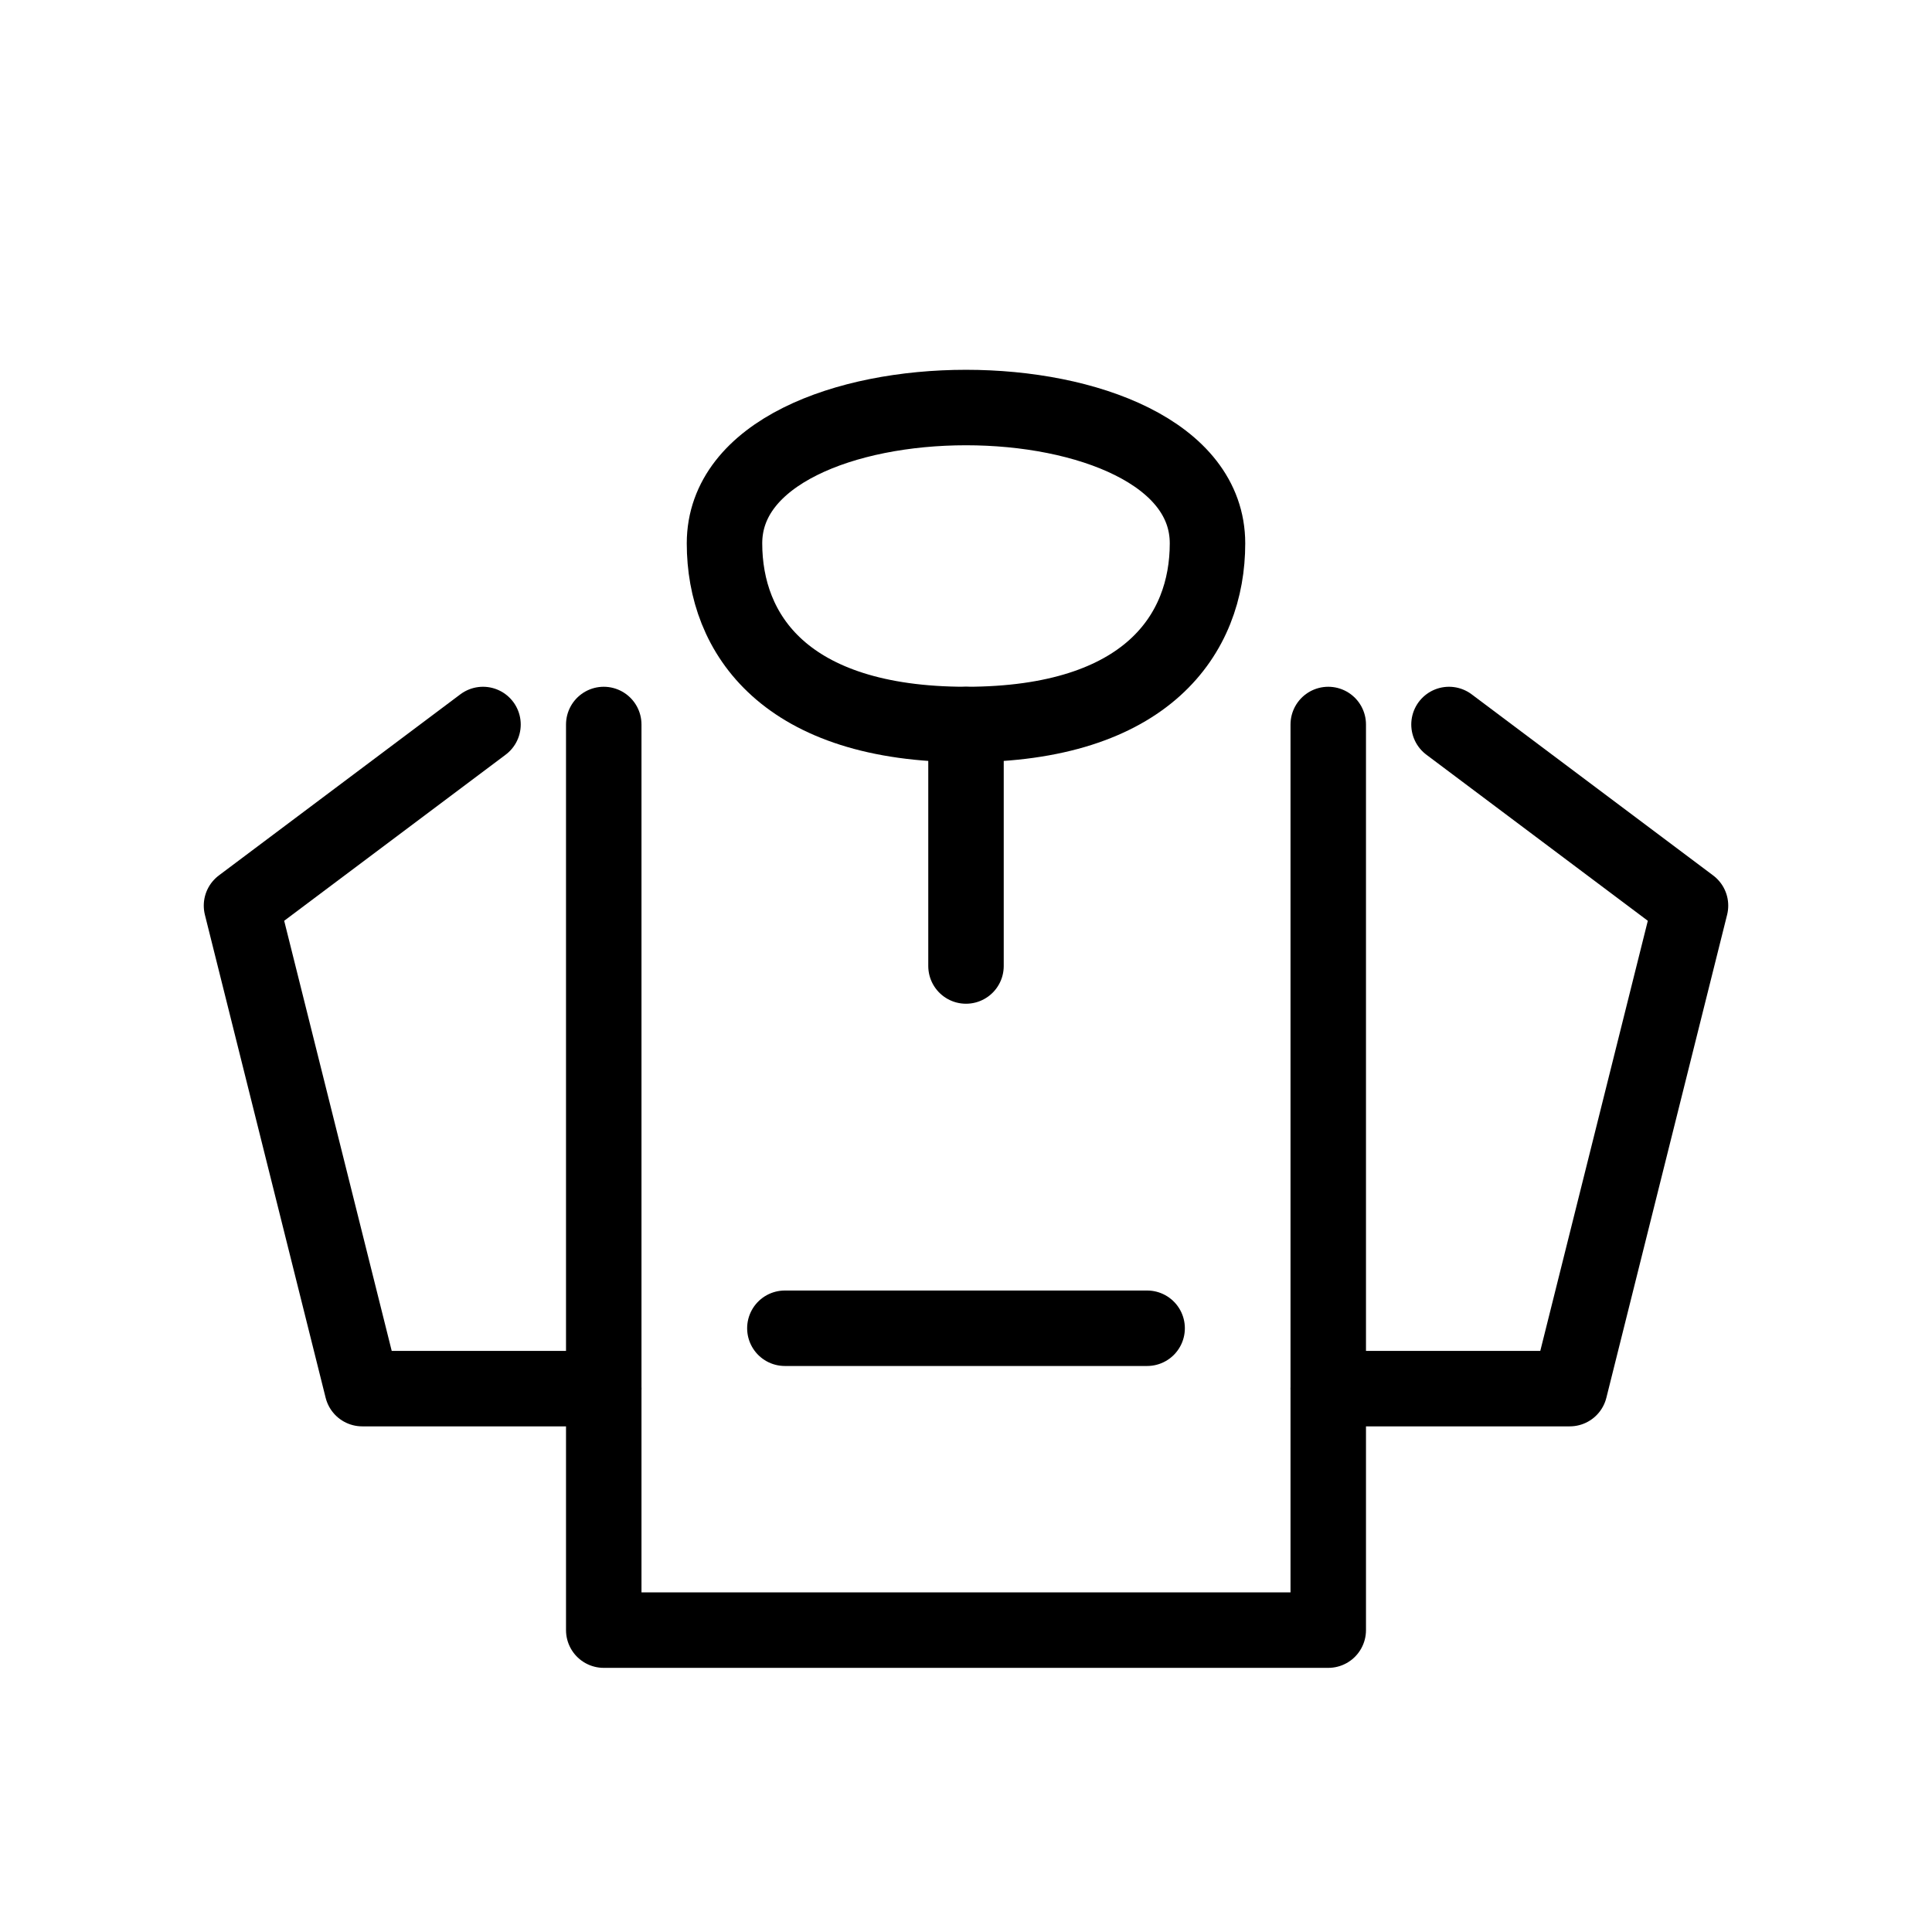 <?xml version="1.0" encoding="UTF-8"?> <svg xmlns="http://www.w3.org/2000/svg" viewBox="0 0 64 64"><g fill="none" stroke="currentColor" stroke-width="2.5" stroke-linecap="round" stroke-linejoin="round"><path d="M24 18c0-6 16-6 16 0 0 3-2 6-8 6s-8-3-8-6z"></path><path d="M32 24v8"></path><path d="M16 24l-8 6 4 16 8 0"></path><path d="M48 24l8 6-4 16-8 0"></path><path d="M20 24c0 8 0 23 0 30h24c0-7 0-22 0-30"></path><path d="M26 44h12"></path></g></svg> 